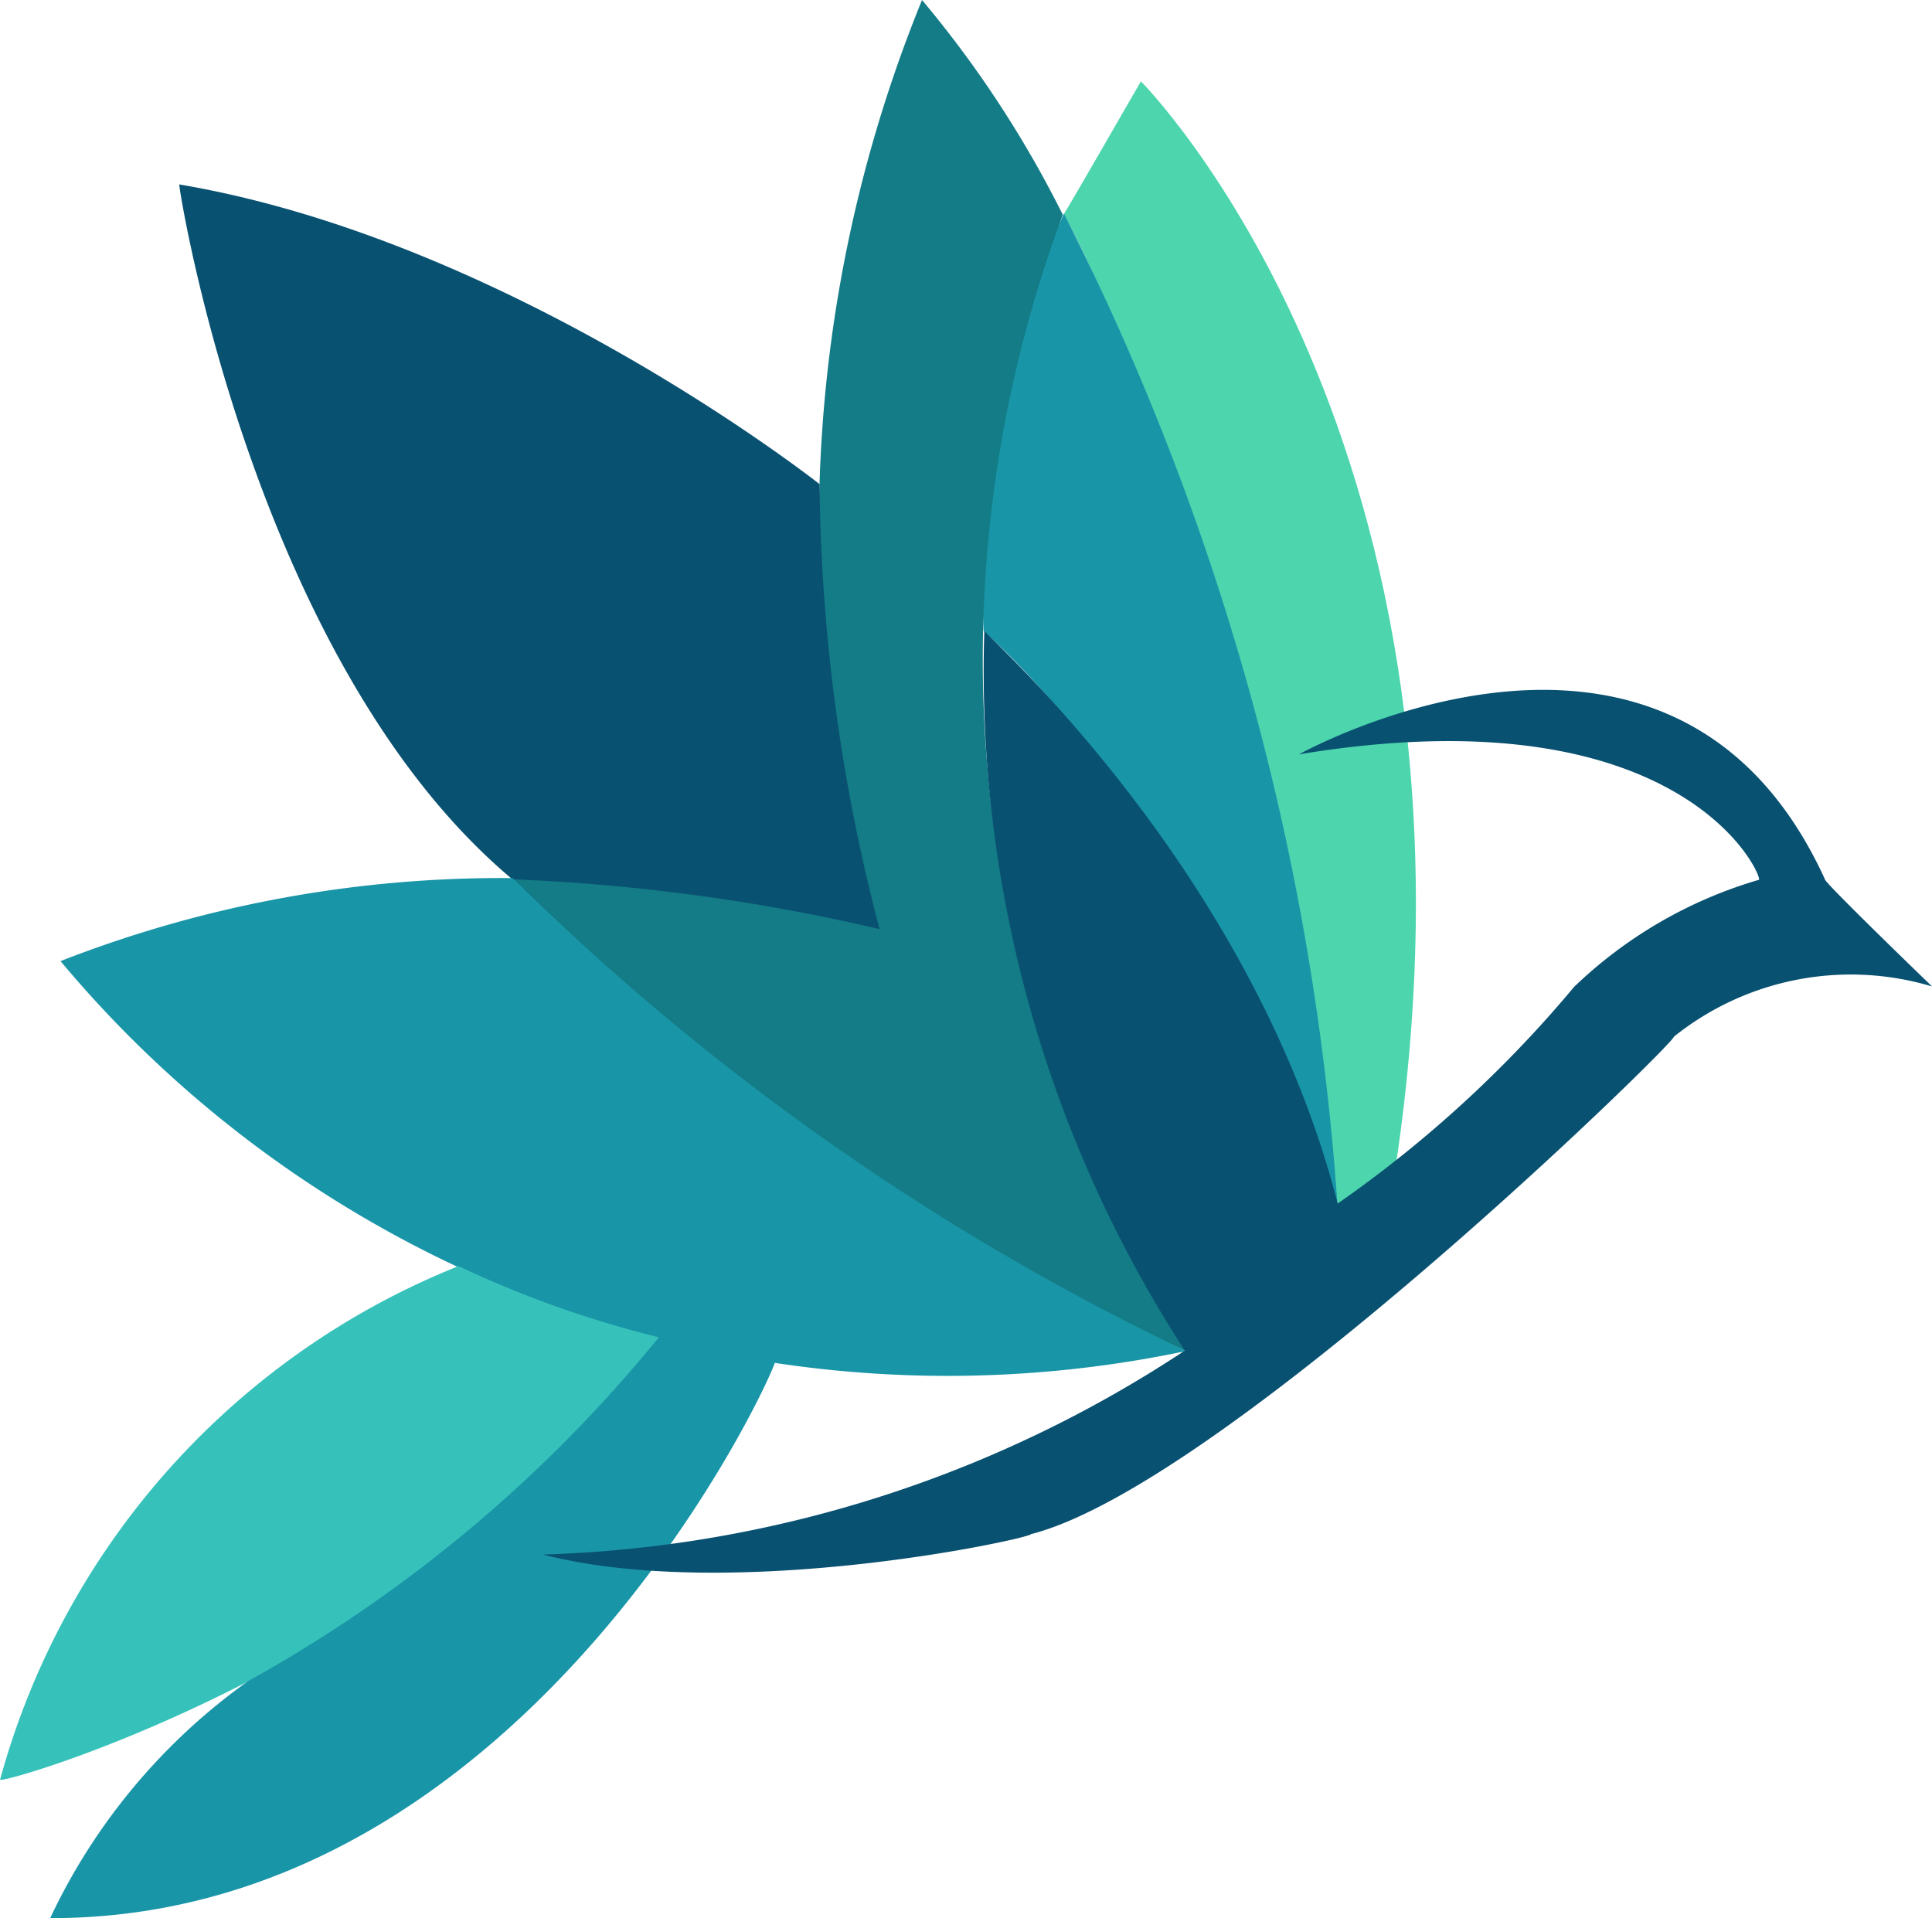<svg xmlns="http://www.w3.org/2000/svg" width="34.608" height="34.361" viewBox="0 0 34.608 34.361">
  <g id="Group_7" data-name="Group 7" transform="translate(244.168 16.961)">
    <path id="Path_196" data-name="Path 196" d="M-201.176,6.069S-203.3-6.6-206.083-11.669c.034-.038,1.381-2.38,1.381-2.38s6.5,6.495,4.567,19.418C-200.166,5.384-201.176,6.069-201.176,6.069Z" transform="translate(-19.029 -1.455)" fill="#4dd5ae"/>
    <path id="Path_197" data-name="Path 197" d="M-208.987-1.836a16.12,16.12,0,0,1,1.438-7.477,46.2,46.2,0,0,1,4.9,17.757S-205.184,1.606-208.987-1.836Z" transform="translate(-17.561 -3.822)" fill="#1995a8"/>
    <path id="Path_198" data-name="Path 198" d="M-215.958-13.114a19.555,19.555,0,0,0-2.522-3.847,24.97,24.97,0,0,0-.8,16.58,31.232,31.232,0,0,0-6.534-.833A41.151,41.151,0,0,0-213.7,7.267,22.769,22.769,0,0,1-215.958-13.114Z" transform="translate(-9.172)" fill="#137c86"/>
    <path id="Path_199" data-name="Path 199" d="M-226.281-4.988s-5.519-4.363-11.47-5.369c-.016.045,1.328,8.562,5.968,12.448a34.837,34.837,0,0,1,6.577.892A32.432,32.432,0,0,1-226.281-4.988Z" transform="translate(-3.206 -3.3)" fill="#095171"/>
    <path id="Path_200" data-name="Path 200" d="M-233.9,14.474a21.708,21.708,0,0,0-8.1,1.487,20.708,20.708,0,0,0,20.162,6.985A44.378,44.378,0,0,1-233.9,14.474Z" transform="translate(-1.084 -15.705)" fill="#1995a8"/>
    <path id="Path_201" data-name="Path 201" d="M-235.955,28.368a13.849,13.849,0,0,0-8.212,9.2c.035.1,8.017-2.222,11.8-7.925A19.006,19.006,0,0,1-235.955,28.368Z" transform="translate(0 -22.648)" fill="#36c2ba"/>
    <path id="Path_202" data-name="Path 202" d="M-231.461,30.9a12.168,12.168,0,0,0,2.084.42c.053.074-4.372,10.009-12.993,9.993a10.917,10.917,0,0,1,3.551-4.25A25.221,25.221,0,0,0-231.461,30.9Z" transform="translate(-0.899 -23.913)" fill="#1995a8"/>
    <path id="Path_195" data-name="Path 195" d="M-211.19,7.821s6.692-3.74,9.421,2.241c-.013.054,1.918,1.917,1.918,1.917a5.067,5.067,0,0,0-4.624.9c.009.125-8.092,8.039-11.518,8.912-.02.079-5.329,1.24-8.743.365a22.035,22.035,0,0,0,11.5-3.654,22.36,22.36,0,0,1-3.592-12.9c-.031.048,4.779,4.227,6.33,10.266a21.608,21.608,0,0,0,4.236-3.882,8.012,8.012,0,0,1,3.309-1.917C-202.864,10.047-204.26,6.677-211.19,7.821Z" transform="translate(-9.708 -11.269)" fill="#095171"/>
  </g>
</svg>
